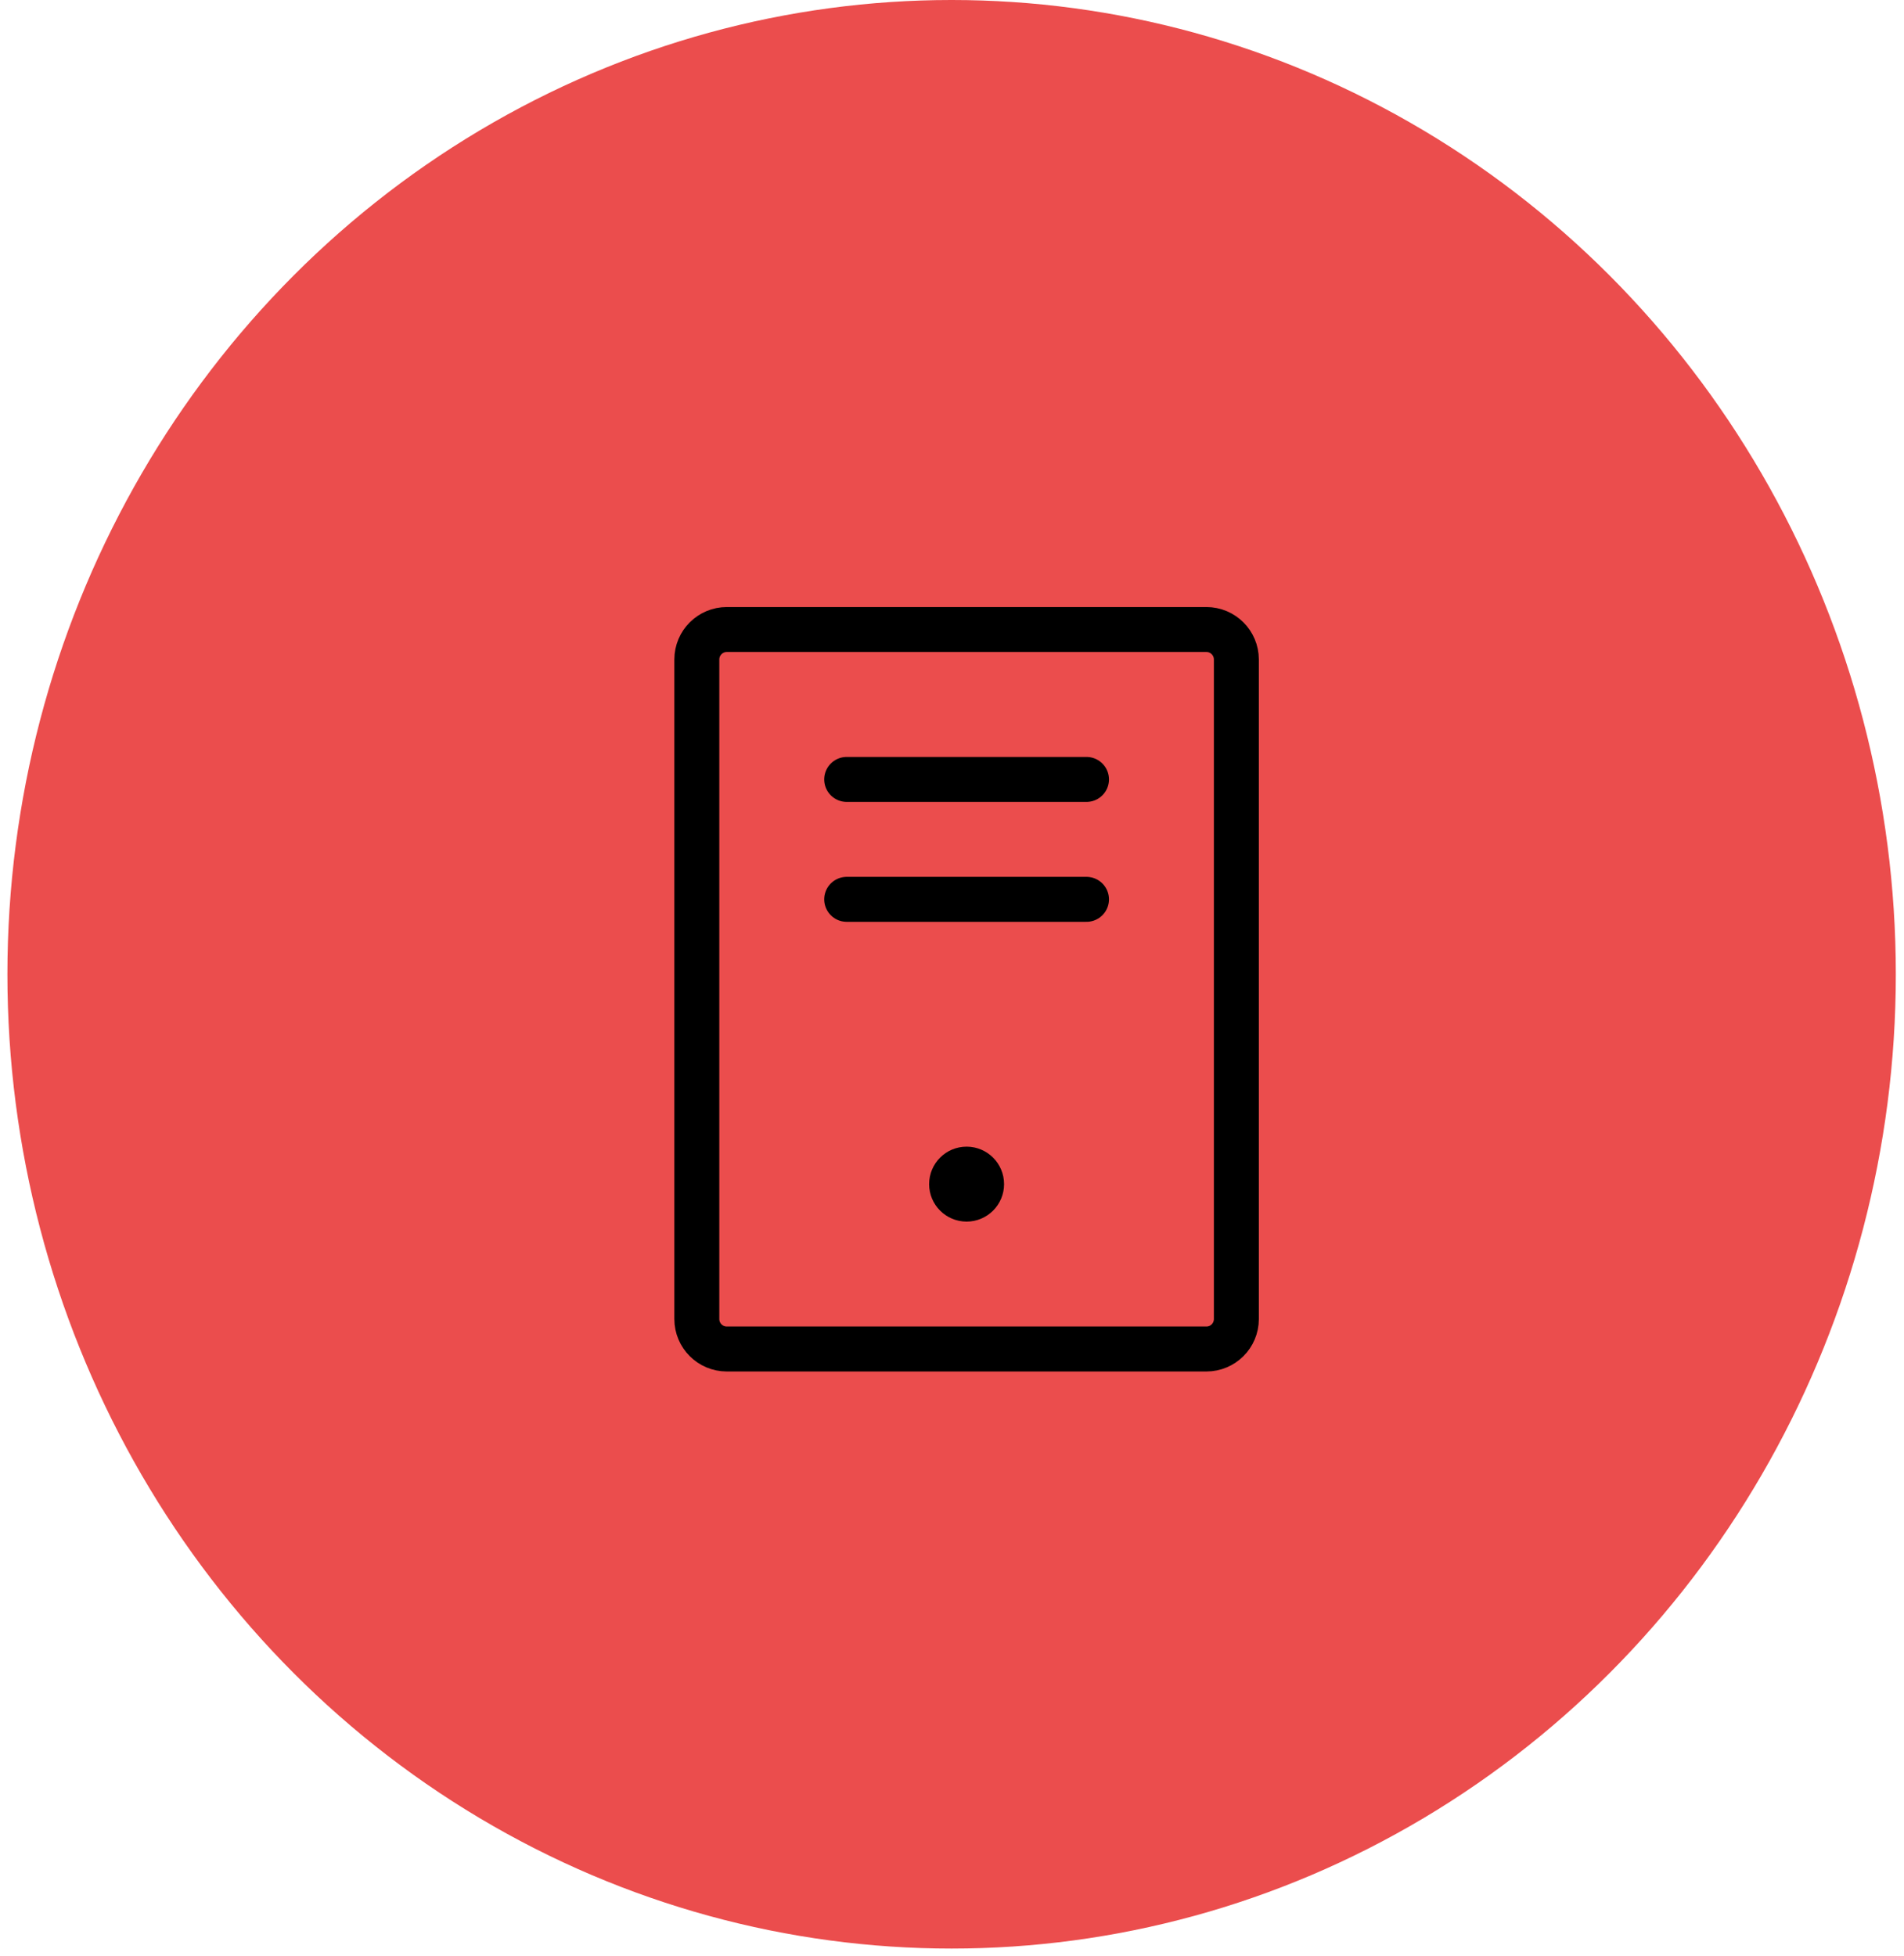 <svg width="148" height="152" viewBox="0 0 148 152" fill="none" xmlns="http://www.w3.org/2000/svg">
<ellipse cx="73.97" cy="75.724" rx="73.394" ry="75.724" fill="#EB4D4D"/>
<g clip-path="url(#clip0_41_268)">
<path d="M84.454 60.579H65.815" stroke="black" stroke-width="3.495" stroke-linecap="round" stroke-linejoin="round"/>
<path d="M84.454 69.899H65.815" stroke="black" stroke-width="3.495" stroke-linecap="round" stroke-linejoin="round"/>
<path d="M96.104 102.518V51.259C96.104 49.972 95.061 48.929 93.774 48.929H56.495C55.208 48.929 54.165 49.972 54.165 51.259V102.518C54.165 103.805 55.208 104.848 56.495 104.848H93.774C95.061 104.848 96.104 103.805 96.104 102.518Z" stroke="black" stroke-width="3.495" stroke-linecap="round" stroke-linejoin="round"/>
<path d="M75.135 94.946C76.743 94.946 78.047 93.642 78.047 92.034C78.047 90.425 76.743 89.121 75.135 89.121C73.526 89.121 72.222 90.425 72.222 92.034C72.222 93.642 73.526 94.946 75.135 94.946Z" fill="black"/>
</g>
<defs>
<clipPath id="clip0_41_268">
<rect width="74.559" height="74.559" fill="white" transform="translate(37.855 39.609)"/>
</clipPath>
</defs>
</svg>
